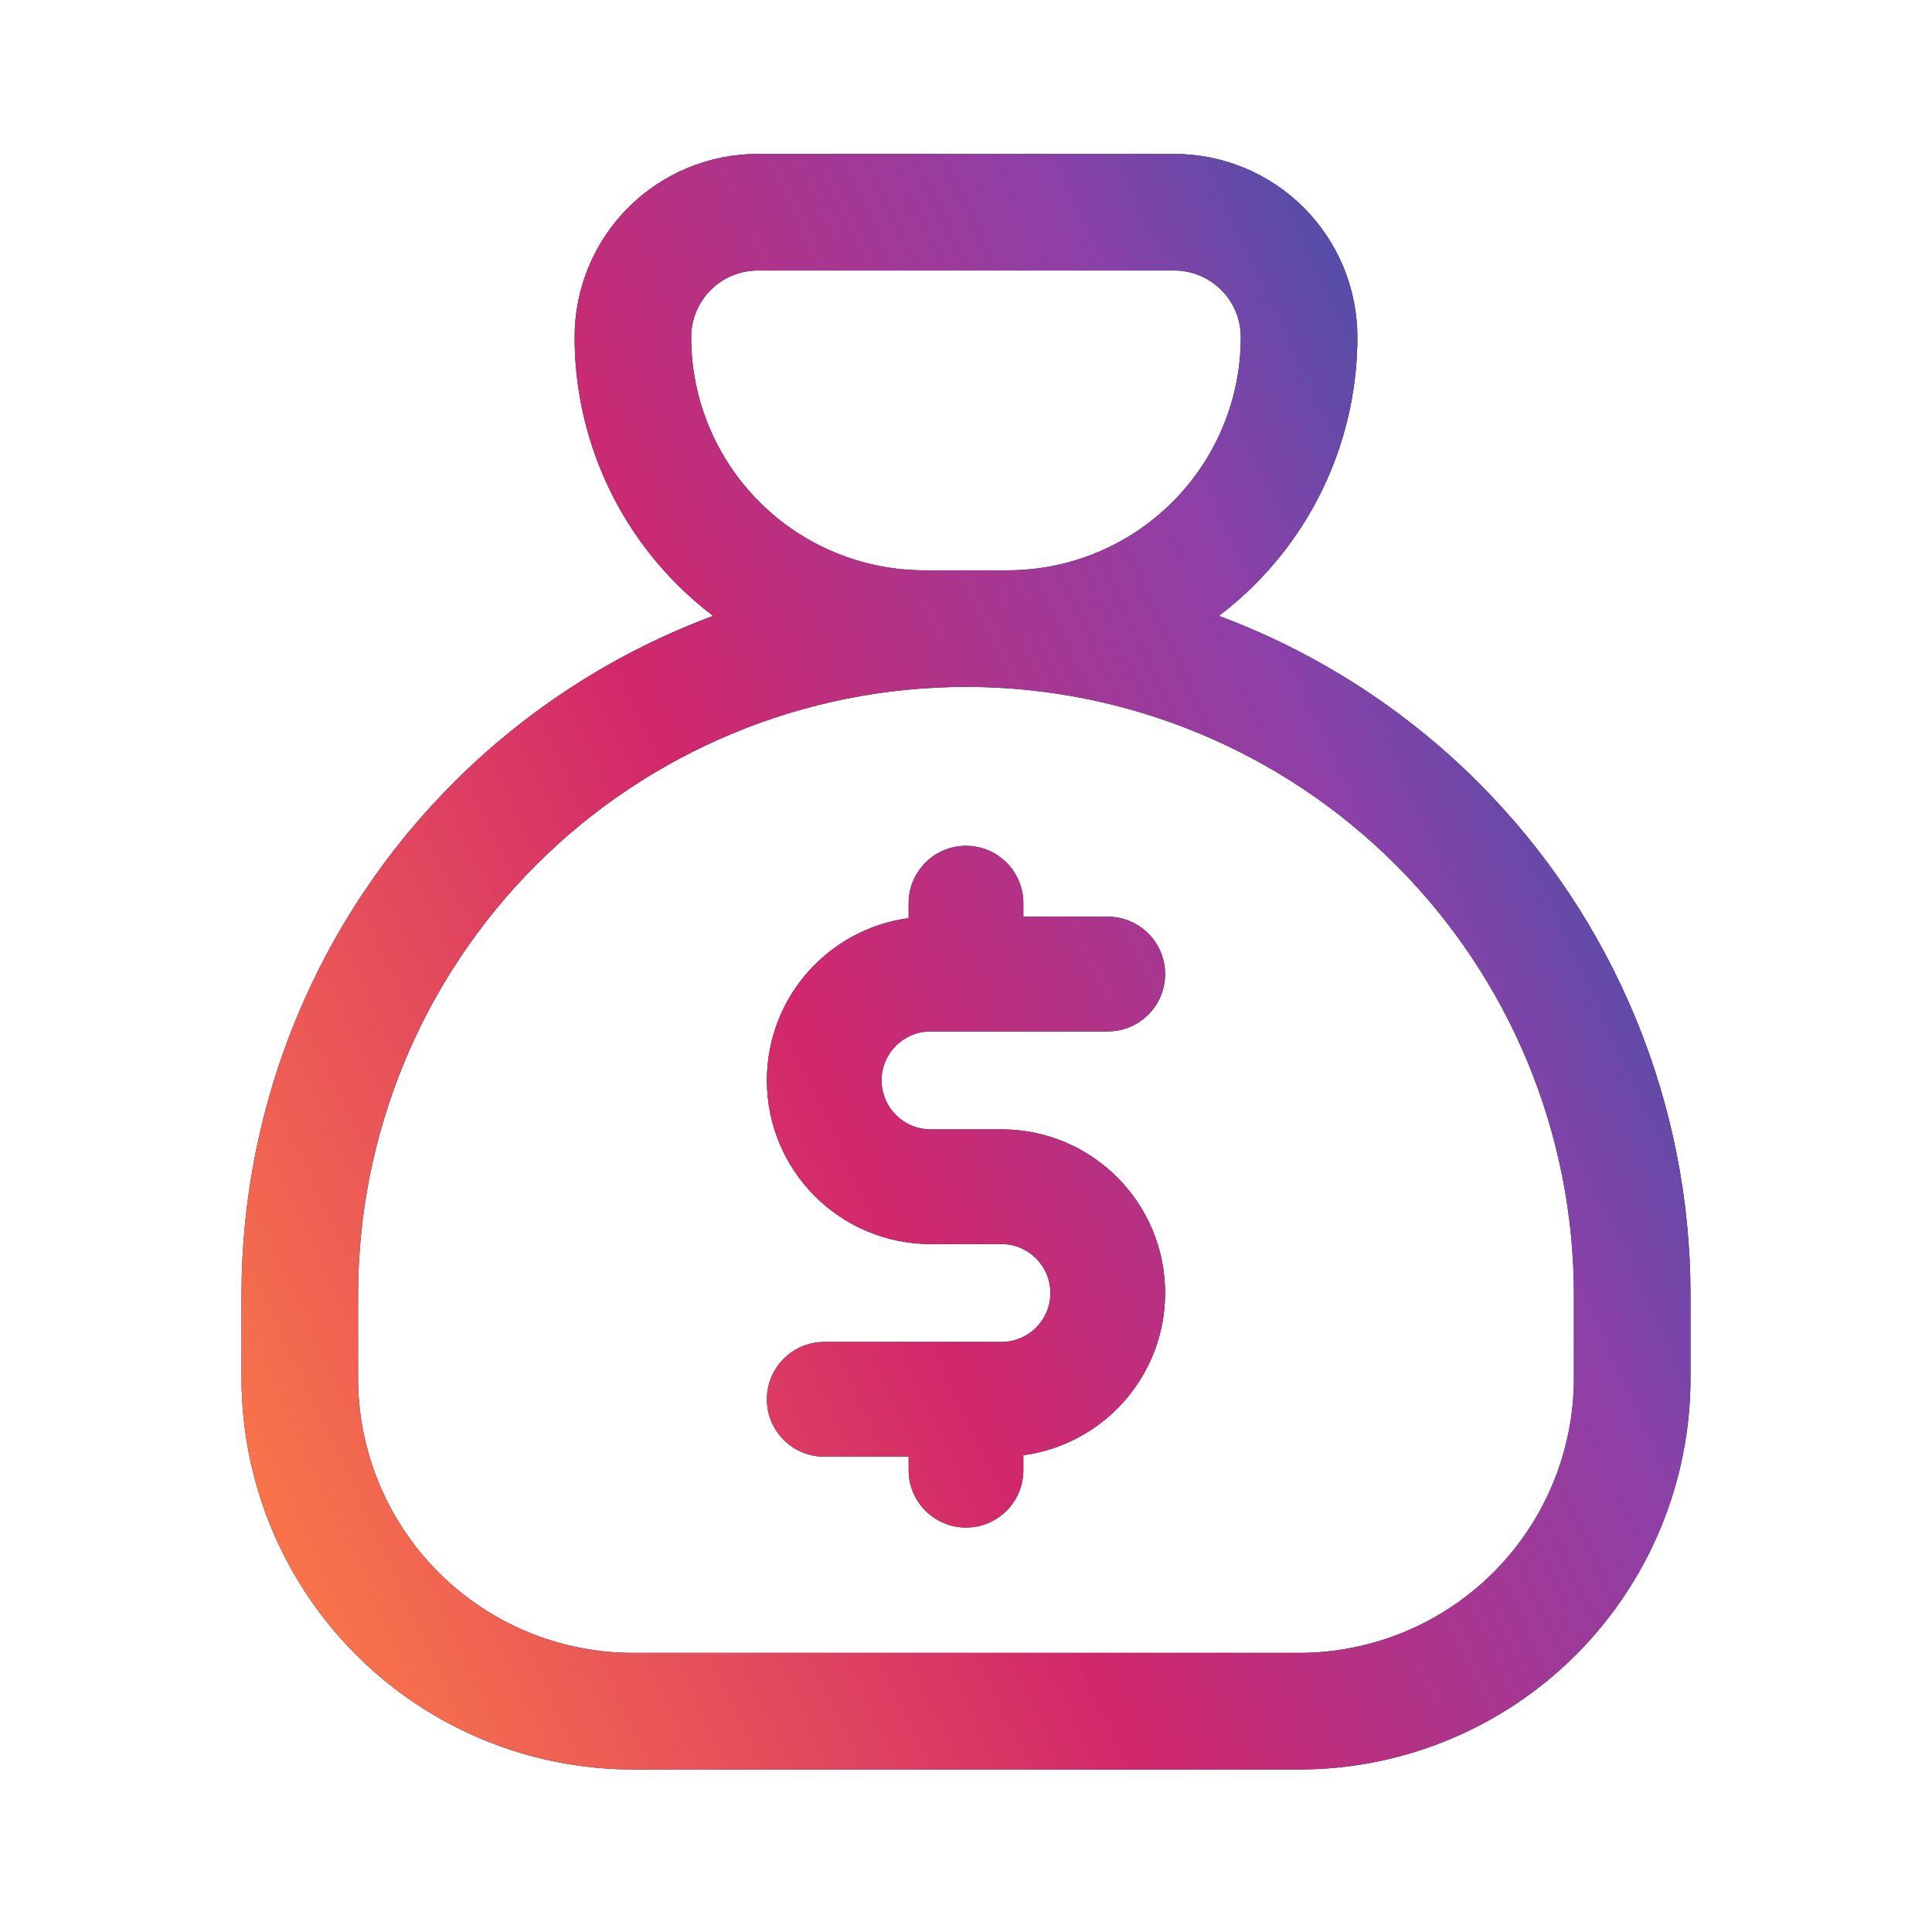 <svg width="64" height="64" viewBox="0 0 64 64" fill="none" xmlns="http://www.w3.org/2000/svg">
<path fill-rule="evenodd" clip-rule="evenodd" d="M23.543 9.607C23.957 9.193 24.518 8.961 25.103 8.961H38.897C39.482 8.961 40.043 9.193 40.457 9.607C40.871 10.021 41.103 10.582 41.103 11.168C41.103 13.216 40.29 15.181 38.841 16.629C37.392 18.078 35.428 18.892 33.379 18.892H30.621C28.572 18.892 26.607 18.078 25.159 16.629C23.71 15.181 22.896 13.216 22.896 11.168C22.896 10.582 23.129 10.021 23.543 9.607ZM25.103 5.099C23.494 5.099 21.95 5.738 20.812 6.876C19.674 8.014 19.035 9.558 19.035 11.168C19.035 14.241 20.255 17.188 22.428 19.36C22.804 19.736 23.203 20.084 23.623 20.402C20.426 21.593 17.488 23.463 15.029 25.922C10.529 30.422 8 36.527 8 42.892V45.651C8 49.089 9.366 52.387 11.797 54.819C14.229 57.25 17.527 58.616 20.965 58.616H43.035C46.473 58.616 49.771 57.25 52.203 54.819C54.634 52.387 56 49.089 56 45.651V42.892C56 36.527 53.471 30.422 48.971 25.922C46.512 23.463 43.574 21.593 40.377 20.402C40.797 20.084 41.196 19.736 41.572 19.36C43.745 17.188 44.965 14.241 44.965 11.168C44.965 9.558 44.326 8.014 43.188 6.876C42.05 5.738 40.506 5.099 38.897 5.099H25.103ZM17.76 28.652C21.537 24.876 26.659 22.754 32 22.754C37.341 22.754 42.463 24.876 46.24 28.652C50.016 32.429 52.138 37.551 52.138 42.892V45.651C52.138 48.065 51.179 50.381 49.472 52.088C47.764 53.795 45.449 54.754 43.035 54.754H20.965C18.551 54.754 16.236 53.795 14.528 52.088C12.821 50.381 11.862 48.065 11.862 45.651V42.892C11.862 37.551 13.984 32.429 17.76 28.652ZM33.9 29.919C33.9 28.87 33.049 28.019 32 28.019C30.951 28.019 30.1 28.87 30.1 29.919V30.415C27.449 30.77 25.404 33.041 25.404 35.789C25.404 38.783 27.832 41.211 30.826 41.211H33.174C34.07 41.211 34.796 41.937 34.796 42.832C34.796 43.728 34.07 44.454 33.174 44.454H32H27.304C26.255 44.454 25.404 45.305 25.404 46.354C25.404 47.403 26.255 48.254 27.304 48.254H30.1V48.702C30.1 49.751 30.951 50.602 32 50.602C33.049 50.602 33.9 49.751 33.9 48.702V48.206C36.551 47.851 38.596 45.58 38.596 42.832C38.596 39.838 36.168 37.411 33.174 37.411H30.826C29.93 37.411 29.204 36.684 29.204 35.789C29.204 34.893 29.93 34.167 30.826 34.167H32H36.696C37.745 34.167 38.596 33.316 38.596 32.267C38.596 31.218 37.745 30.367 36.696 30.367H33.9V29.919Z" fill="#001652"/>
<path fill-rule="evenodd" clip-rule="evenodd" d="M23.543 9.607C23.957 9.193 24.518 8.961 25.103 8.961H38.897C39.482 8.961 40.043 9.193 40.457 9.607C40.871 10.021 41.103 10.582 41.103 11.168C41.103 13.216 40.29 15.181 38.841 16.629C37.392 18.078 35.428 18.892 33.379 18.892H30.621C28.572 18.892 26.607 18.078 25.159 16.629C23.71 15.181 22.896 13.216 22.896 11.168C22.896 10.582 23.129 10.021 23.543 9.607ZM25.103 5.099C23.494 5.099 21.95 5.738 20.812 6.876C19.674 8.014 19.035 9.558 19.035 11.168C19.035 14.241 20.255 17.188 22.428 19.36C22.804 19.736 23.203 20.084 23.623 20.402C20.426 21.593 17.488 23.463 15.029 25.922C10.529 30.422 8 36.527 8 42.892V45.651C8 49.089 9.366 52.387 11.797 54.819C14.229 57.25 17.527 58.616 20.965 58.616H43.035C46.473 58.616 49.771 57.25 52.203 54.819C54.634 52.387 56 49.089 56 45.651V42.892C56 36.527 53.471 30.422 48.971 25.922C46.512 23.463 43.574 21.593 40.377 20.402C40.797 20.084 41.196 19.736 41.572 19.36C43.745 17.188 44.965 14.241 44.965 11.168C44.965 9.558 44.326 8.014 43.188 6.876C42.05 5.738 40.506 5.099 38.897 5.099H25.103ZM17.76 28.652C21.537 24.876 26.659 22.754 32 22.754C37.341 22.754 42.463 24.876 46.24 28.652C50.016 32.429 52.138 37.551 52.138 42.892V45.651C52.138 48.065 51.179 50.381 49.472 52.088C47.764 53.795 45.449 54.754 43.035 54.754H20.965C18.551 54.754 16.236 53.795 14.528 52.088C12.821 50.381 11.862 48.065 11.862 45.651V42.892C11.862 37.551 13.984 32.429 17.76 28.652ZM33.9 29.919C33.9 28.87 33.049 28.019 32 28.019C30.951 28.019 30.1 28.87 30.1 29.919V30.415C27.449 30.77 25.404 33.041 25.404 35.789C25.404 38.783 27.832 41.211 30.826 41.211H33.174C34.07 41.211 34.796 41.937 34.796 42.832C34.796 43.728 34.07 44.454 33.174 44.454H32H27.304C26.255 44.454 25.404 45.305 25.404 46.354C25.404 47.403 26.255 48.254 27.304 48.254H30.1V48.702C30.1 49.751 30.951 50.602 32 50.602C33.049 50.602 33.9 49.751 33.9 48.702V48.206C36.551 47.851 38.596 45.58 38.596 42.832C38.596 39.838 36.168 37.411 33.174 37.411H30.826C29.93 37.411 29.204 36.684 29.204 35.789C29.204 34.893 29.93 34.167 30.826 34.167H32H36.696C37.745 34.167 38.596 33.316 38.596 32.267C38.596 31.218 37.745 30.367 36.696 30.367H33.9V29.919Z" fill="url(#paint0_linear_6417_3438)"/>
<defs>
<linearGradient id="paint0_linear_6417_3438" x1="81.043" y1="14.267" x2="-16.79" y2="59.789" gradientUnits="userSpaceOnUse">
<stop stop-color="#0E1960"/>
<stop offset="0.221" stop-color="#245AA9"/>
<stop offset="0.357" stop-color="#8D40A8"/>
<stop offset="0.536" stop-color="#D1276B"/>
<stop offset="0.782" stop-color="#FF8045"/>
<stop offset="1" stop-color="#EC6640"/>
</linearGradient>
</defs>
</svg>
